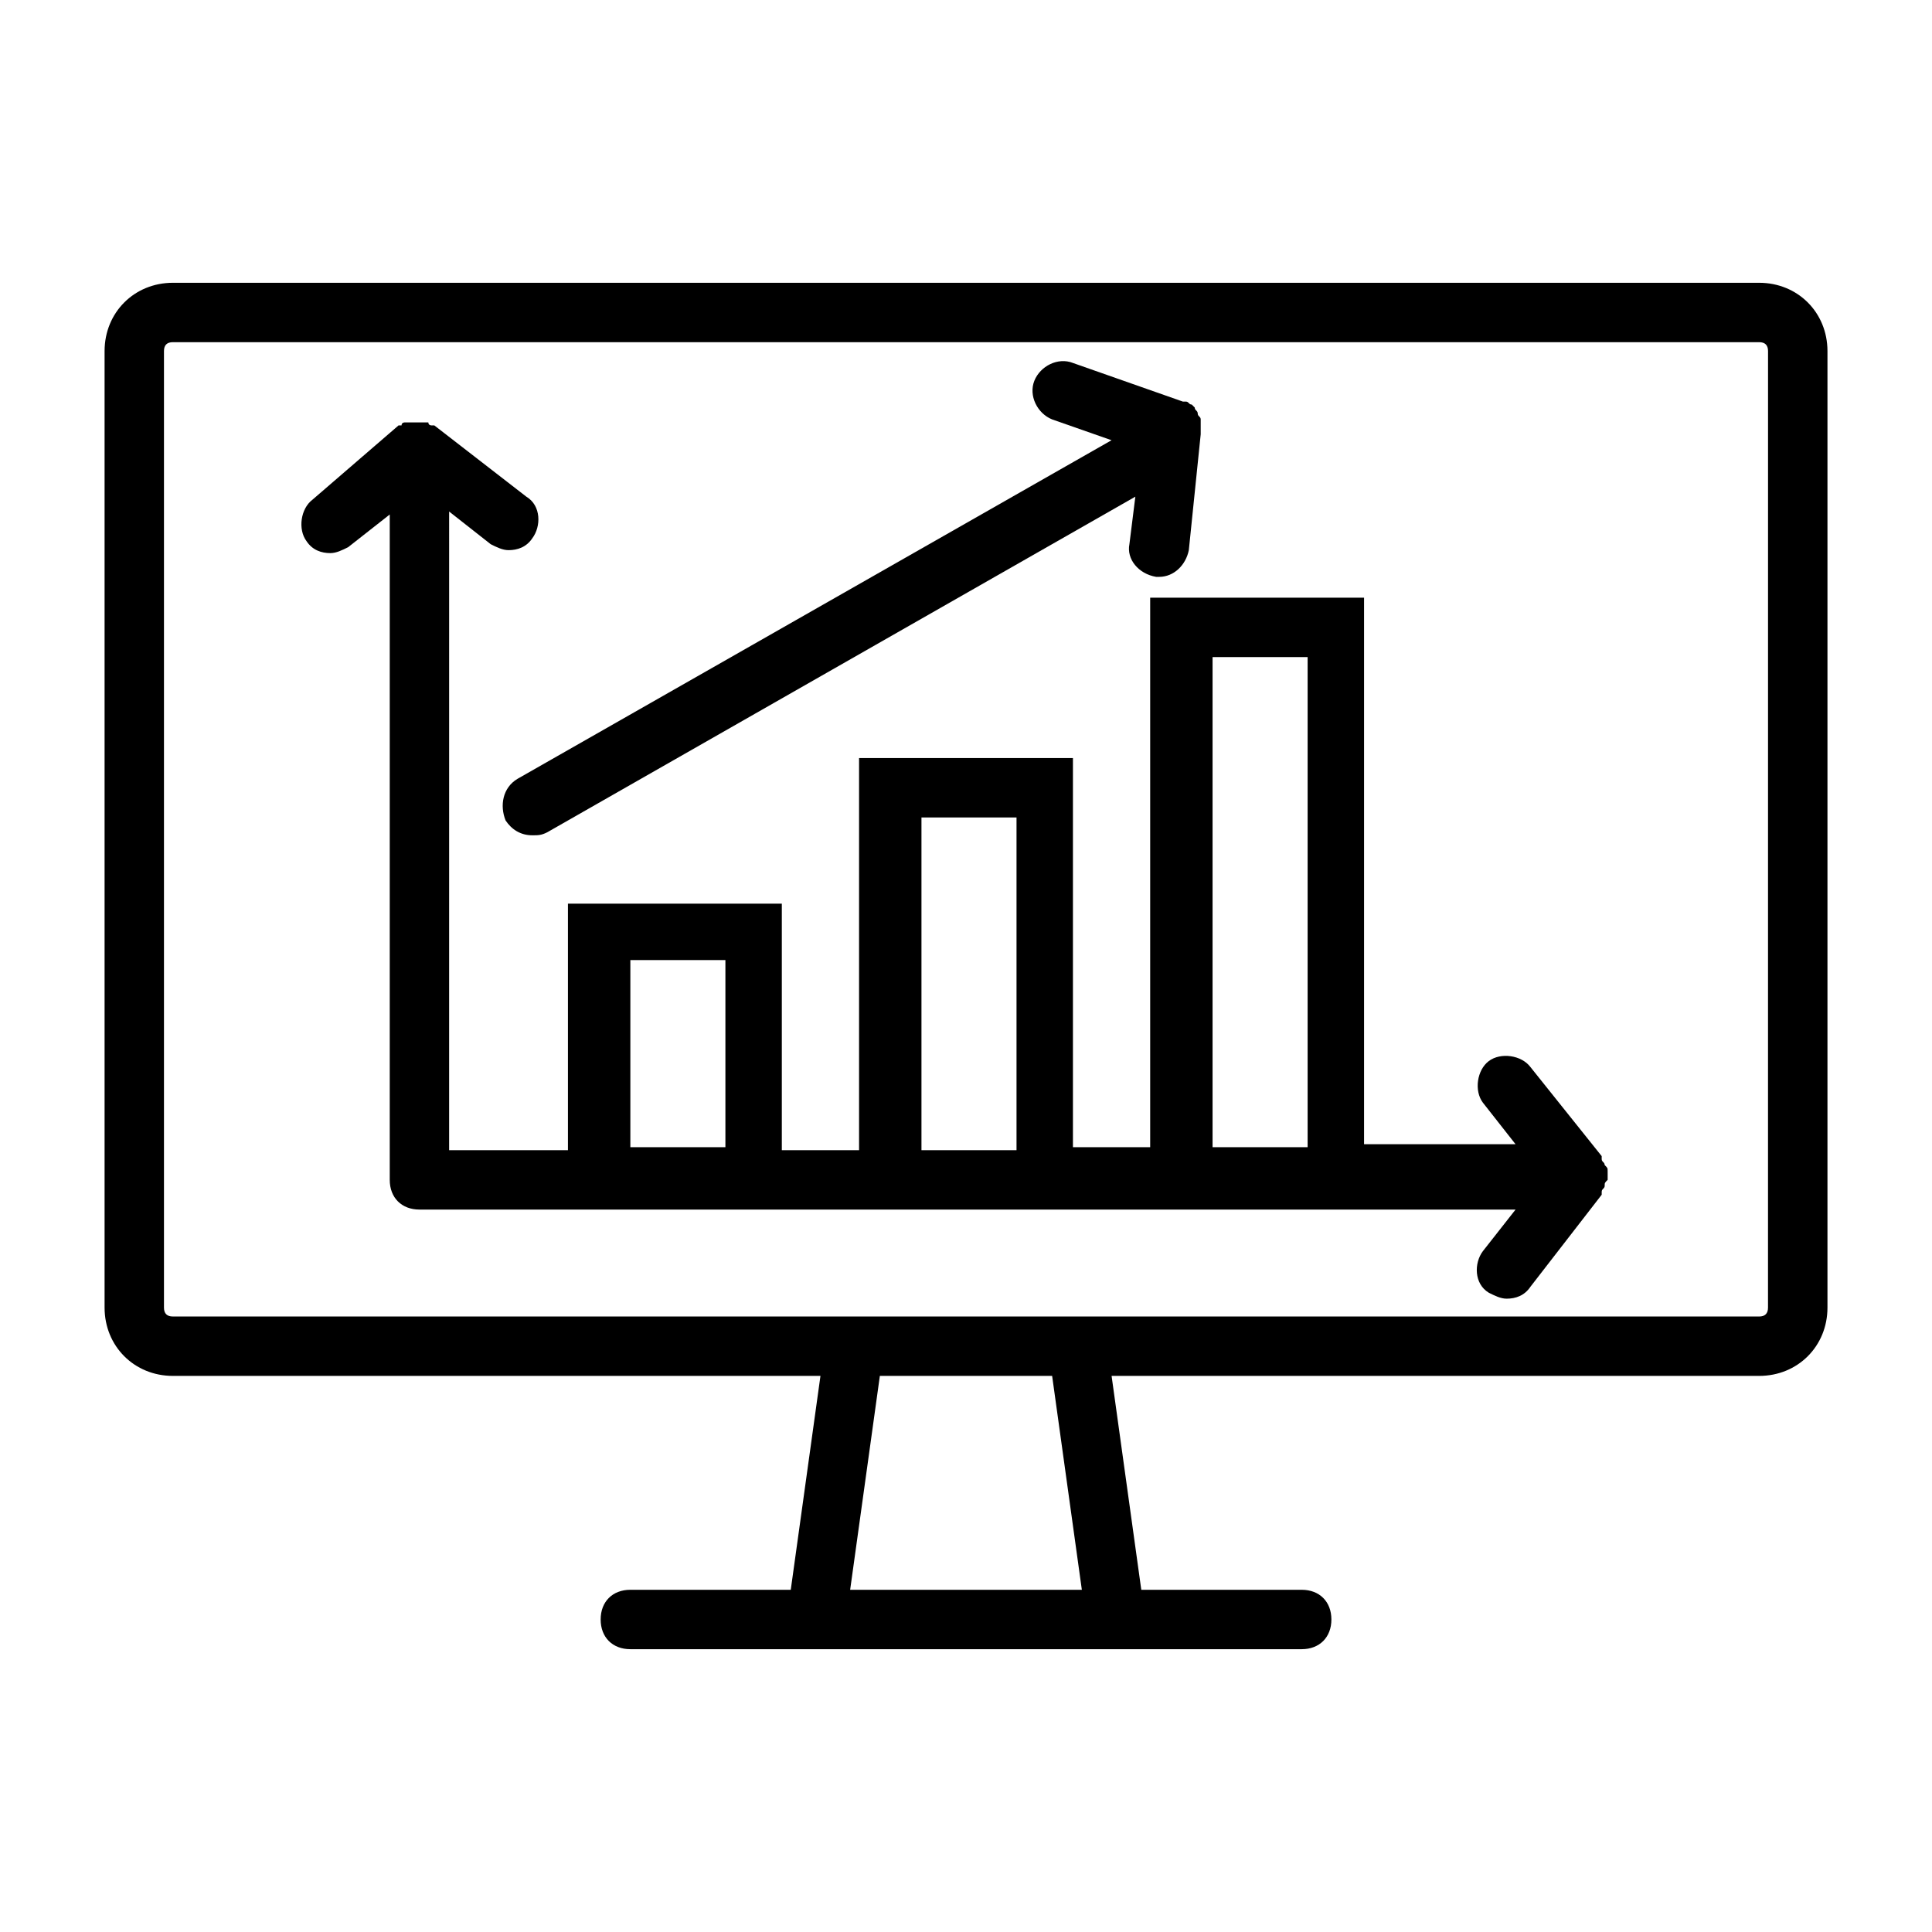 <?xml version="1.0" encoding="UTF-8"?>
<!-- Uploaded to: SVG Find, www.svgrepo.com, Generator: SVG Find Mixer Tools -->
<svg fill="#000000" width="800px" height="800px" version="1.1" viewBox="144 144 512 512" xmlns="http://www.w3.org/2000/svg">
 <g>
  <path d="m610.18 218.94h-420.36c-10.234 0-18.105 7.871-18.105 18.105v253.48c0 10.234 7.871 18.105 18.105 18.105h171.61l-7.871 56.68h-42.508c-4.723 0-7.871 3.148-7.871 7.871s3.148 7.871 7.871 7.871h177.91c4.723 0 7.871-3.148 7.871-7.871s-3.148-7.871-7.871-7.871h-42.508l-7.871-56.68h171.61c10.234 0 18.105-7.871 18.105-18.105v-253.48c0-10.234-7.875-18.105-18.109-18.105zm-179.48 346.37h-61.402l7.871-56.68h45.656zm181.84-74.785c0 1.574-0.789 2.363-2.363 2.363l-420.36-0.004c-1.574 0-2.363-0.789-2.363-2.363v-253.48c0-1.574 0.789-2.359 2.363-2.359h420.37c1.574 0 2.363 0.789 2.363 2.363z"/>
  <path d="m422.83 255.15 15.742 5.512-157.44 89.742c-3.938 2.363-4.723 7.086-3.148 11.02 1.574 2.363 3.938 3.938 7.086 3.938 1.574 0 2.363 0 3.938-0.789l155.87-88.953-1.574 12.594c-0.789 3.938 2.363 7.871 7.086 8.66h0.789c3.938 0 7.086-3.148 7.871-7.086l3.148-30.699v-0.789-1.574-1.574c0-0.789-0.789-0.789-0.789-1.574 0-0.789-0.789-0.789-0.789-1.574l-0.789-0.789c-0.789 0-0.789-0.789-1.574-0.789h-0.789l-29.125-10.234c-3.938-1.574-8.66 0.789-10.234 4.723-1.57 3.941 0.789 8.664 4.727 10.238z"/>
  <path d="m570.04 454.32c0-0.789 0-0.789-0.789-1.574 0-0.789-0.789-0.789-0.789-1.574v-0.789l-18.891-23.617c-2.363-3.148-7.871-3.938-11.02-1.574s-3.938 7.871-1.574 11.02l8.66 11.02h-40.148v-144.84h-56.68v145.63h-20.469v-103.12h-56.68v103.91h-20.469v-65.336h-56.68v65.336h-31.488l0.004-169.25 11.02 8.66c1.574 0.789 3.148 1.574 4.723 1.574 2.363 0 4.723-0.789 6.297-3.148 2.363-3.148 2.363-8.66-1.574-11.02l-24.402-18.895h-0.789s-0.789 0-0.789-0.789h-0.789-0.789-0.789-0.789-0.789-0.789-0.789-0.789s-0.789 0-0.789 0.789h-0.789l-22.805 19.68c-3.148 2.363-3.938 7.871-1.574 11.02 1.574 2.363 3.938 3.148 6.297 3.148 1.574 0 3.148-0.789 4.723-1.574l11.02-8.66v176.33c0 4.723 3.148 7.871 7.871 7.871h290.48l-8.66 11.02c-2.363 3.148-2.363 8.66 1.574 11.02 1.574 0.789 3.148 1.574 4.723 1.574 2.363 0 4.723-0.789 6.297-3.148l18.895-24.402v-0.789c0-0.789 0.789-0.789 0.789-1.574 0-0.789 0-0.789 0.789-1.574v-1.574c-0.004 0.008-0.004 0.008-0.004-0.777zm-258.99-6.297v-49.594h25.191v49.594zm77.148 0v-87.383h25.191v88.168h-25.191zm77.145 0v-129.89h25.191v129.89z"/>
 </g>
</svg>